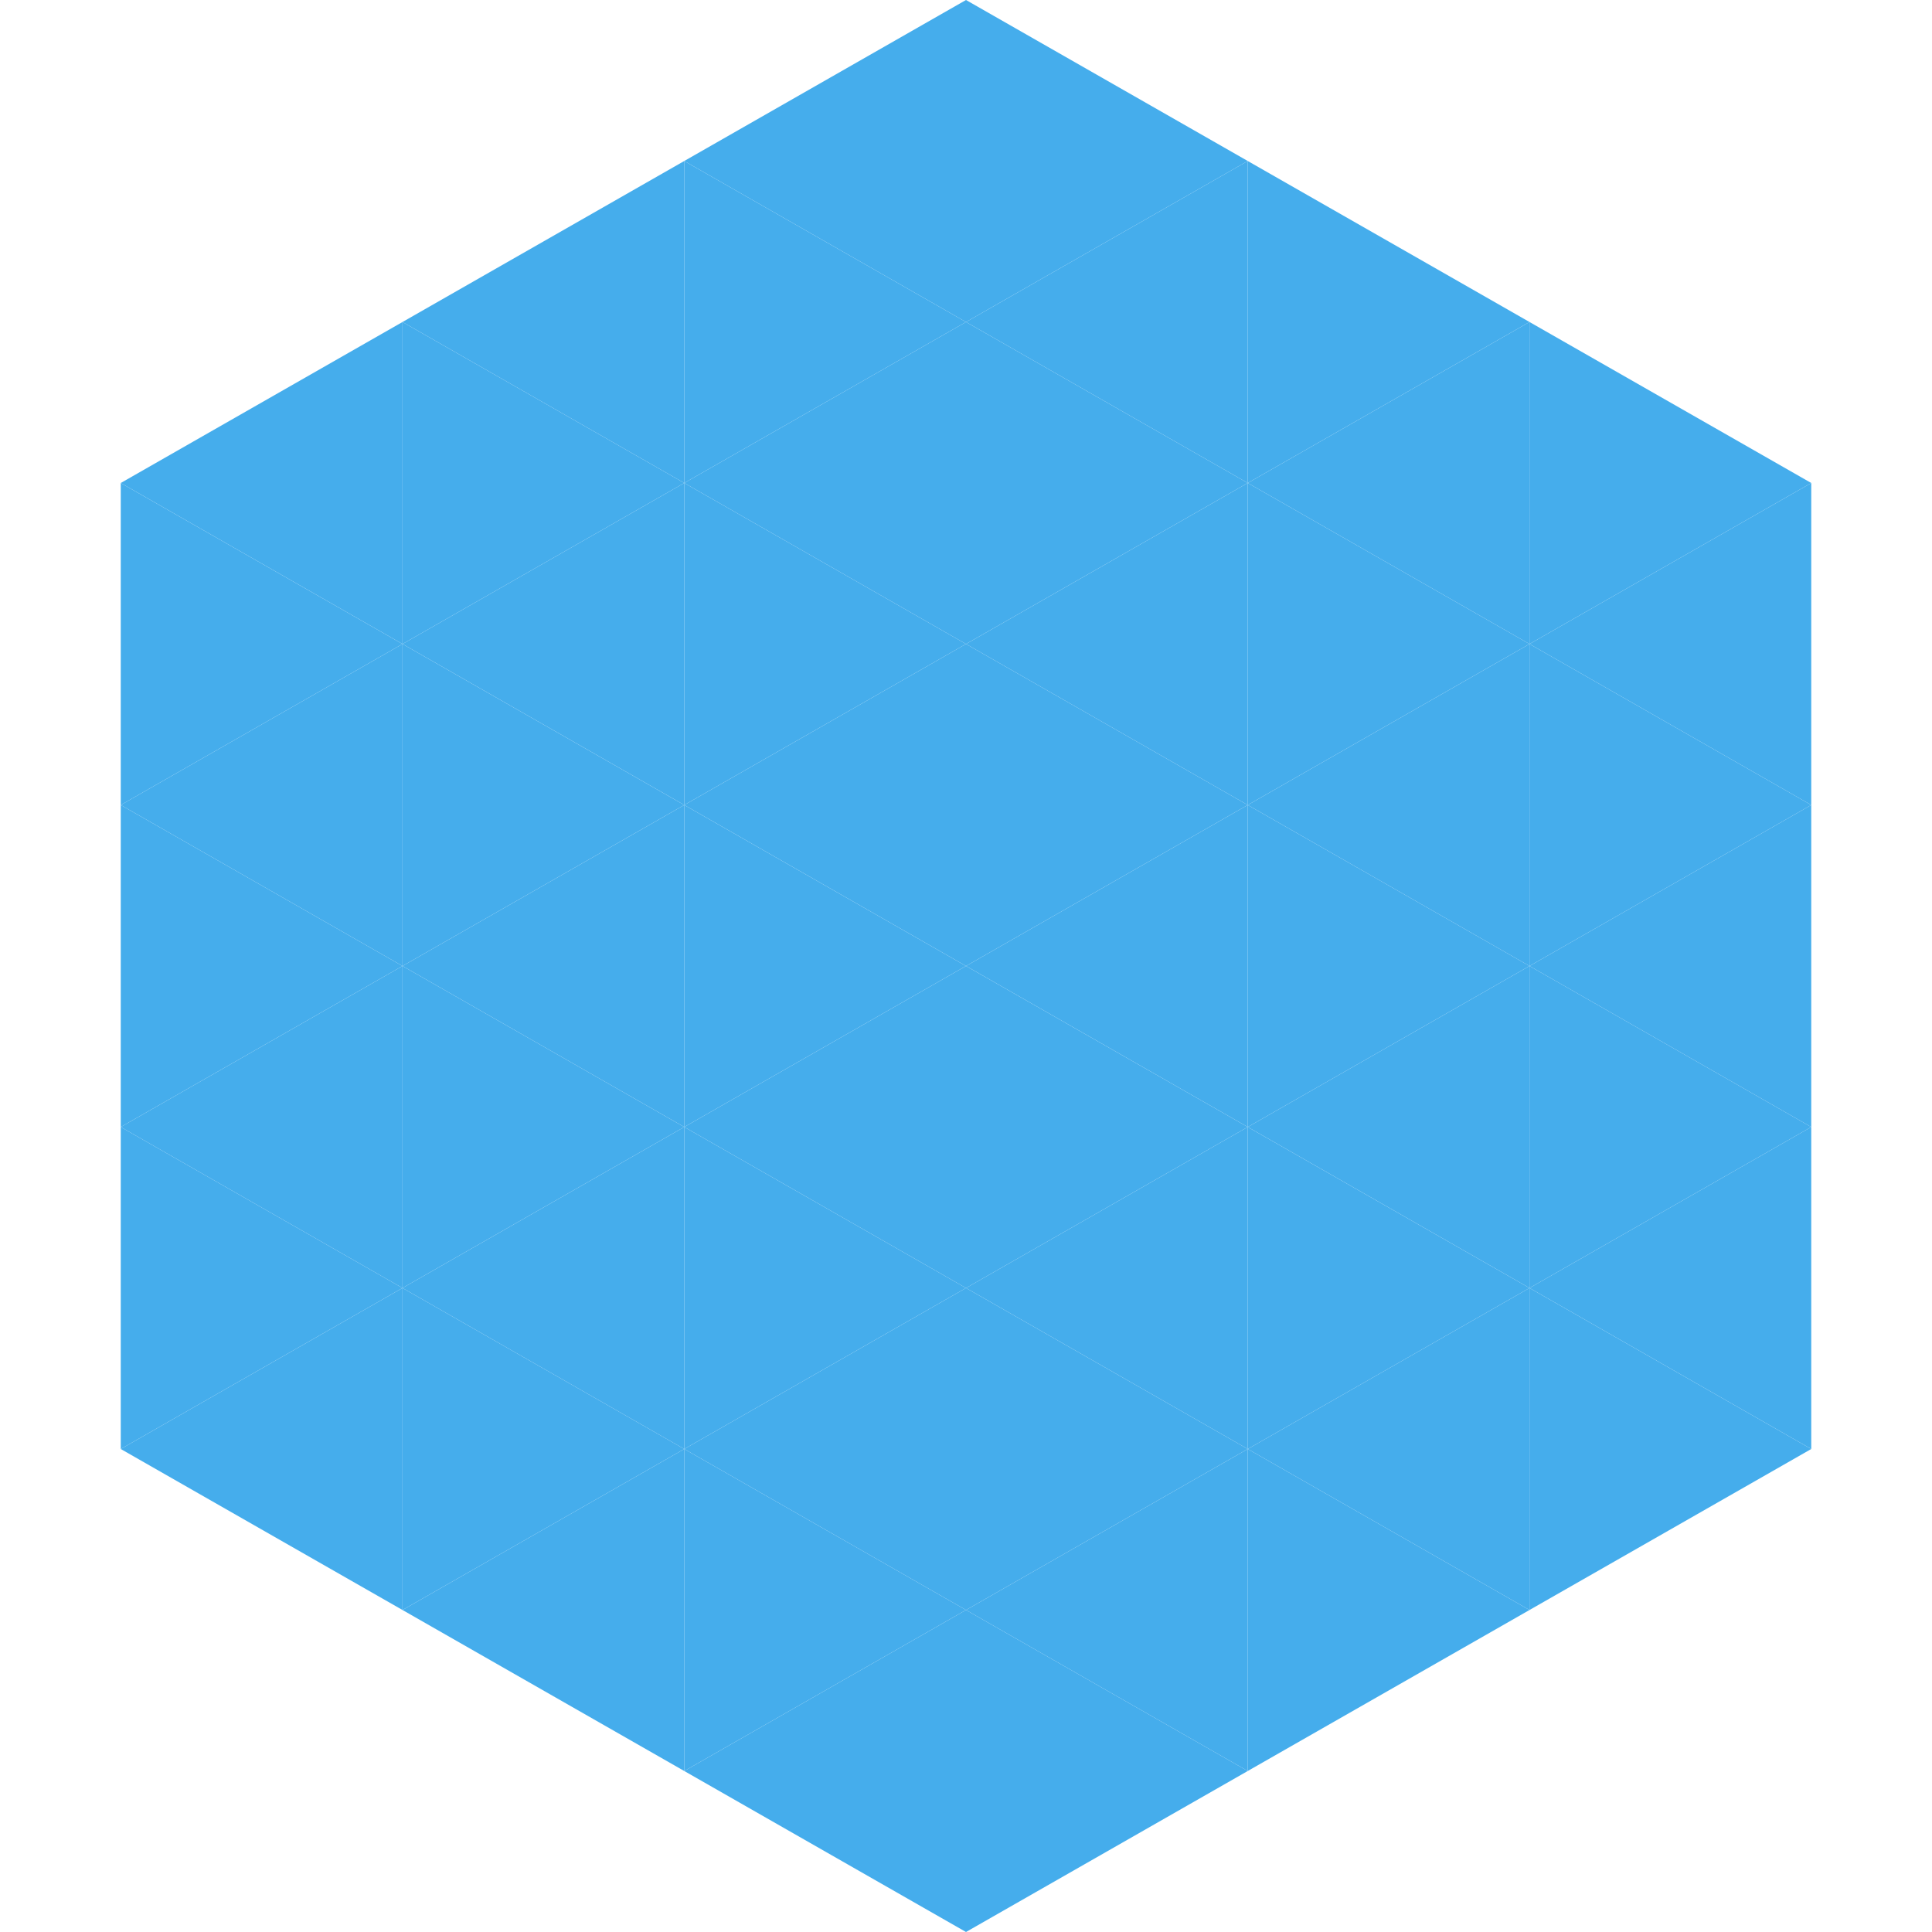 <?xml version="1.0"?>
<!-- Generated by SVGo -->
<svg width="240" height="240"
     xmlns="http://www.w3.org/2000/svg"
     xmlns:xlink="http://www.w3.org/1999/xlink">
<polygon points="50,40 15,60 50,80" style="fill:rgb(69,173,236)" />
<polygon points="190,40 225,60 190,80" style="fill:rgb(69,173,236)" />
<polygon points="15,60 50,80 15,100" style="fill:rgb(69,173,236)" />
<polygon points="225,60 190,80 225,100" style="fill:rgb(69,173,236)" />
<polygon points="50,80 15,100 50,120" style="fill:rgb(69,173,236)" />
<polygon points="190,80 225,100 190,120" style="fill:rgb(69,173,236)" />
<polygon points="15,100 50,120 15,140" style="fill:rgb(69,173,236)" />
<polygon points="225,100 190,120 225,140" style="fill:rgb(69,173,236)" />
<polygon points="50,120 15,140 50,160" style="fill:rgb(69,173,236)" />
<polygon points="190,120 225,140 190,160" style="fill:rgb(69,173,236)" />
<polygon points="15,140 50,160 15,180" style="fill:rgb(69,173,236)" />
<polygon points="225,140 190,160 225,180" style="fill:rgb(69,173,236)" />
<polygon points="50,160 15,180 50,200" style="fill:rgb(69,173,236)" />
<polygon points="190,160 225,180 190,200" style="fill:rgb(69,173,236)" />
<polygon points="15,180 50,200 15,220" style="fill:rgb(255,255,255); fill-opacity:0" />
<polygon points="225,180 190,200 225,220" style="fill:rgb(255,255,255); fill-opacity:0" />
<polygon points="50,0 85,20 50,40" style="fill:rgb(255,255,255); fill-opacity:0" />
<polygon points="190,0 155,20 190,40" style="fill:rgb(255,255,255); fill-opacity:0" />
<polygon points="85,20 50,40 85,60" style="fill:rgb(69,173,236)" />
<polygon points="155,20 190,40 155,60" style="fill:rgb(69,173,236)" />
<polygon points="50,40 85,60 50,80" style="fill:rgb(69,173,236)" />
<polygon points="190,40 155,60 190,80" style="fill:rgb(69,173,236)" />
<polygon points="85,60 50,80 85,100" style="fill:rgb(69,173,236)" />
<polygon points="155,60 190,80 155,100" style="fill:rgb(69,173,236)" />
<polygon points="50,80 85,100 50,120" style="fill:rgb(69,173,236)" />
<polygon points="190,80 155,100 190,120" style="fill:rgb(69,173,236)" />
<polygon points="85,100 50,120 85,140" style="fill:rgb(69,173,236)" />
<polygon points="155,100 190,120 155,140" style="fill:rgb(69,173,236)" />
<polygon points="50,120 85,140 50,160" style="fill:rgb(69,173,236)" />
<polygon points="190,120 155,140 190,160" style="fill:rgb(69,173,236)" />
<polygon points="85,140 50,160 85,180" style="fill:rgb(69,173,236)" />
<polygon points="155,140 190,160 155,180" style="fill:rgb(69,173,236)" />
<polygon points="50,160 85,180 50,200" style="fill:rgb(69,173,236)" />
<polygon points="190,160 155,180 190,200" style="fill:rgb(69,173,236)" />
<polygon points="85,180 50,200 85,220" style="fill:rgb(69,173,236)" />
<polygon points="155,180 190,200 155,220" style="fill:rgb(69,173,236)" />
<polygon points="120,0 85,20 120,40" style="fill:rgb(69,173,236)" />
<polygon points="120,0 155,20 120,40" style="fill:rgb(69,173,236)" />
<polygon points="85,20 120,40 85,60" style="fill:rgb(69,173,236)" />
<polygon points="155,20 120,40 155,60" style="fill:rgb(69,173,236)" />
<polygon points="120,40 85,60 120,80" style="fill:rgb(69,173,236)" />
<polygon points="120,40 155,60 120,80" style="fill:rgb(69,173,236)" />
<polygon points="85,60 120,80 85,100" style="fill:rgb(69,173,236)" />
<polygon points="155,60 120,80 155,100" style="fill:rgb(69,173,236)" />
<polygon points="120,80 85,100 120,120" style="fill:rgb(69,173,236)" />
<polygon points="120,80 155,100 120,120" style="fill:rgb(69,173,236)" />
<polygon points="85,100 120,120 85,140" style="fill:rgb(69,173,236)" />
<polygon points="155,100 120,120 155,140" style="fill:rgb(69,173,236)" />
<polygon points="120,120 85,140 120,160" style="fill:rgb(69,173,236)" />
<polygon points="120,120 155,140 120,160" style="fill:rgb(69,173,236)" />
<polygon points="85,140 120,160 85,180" style="fill:rgb(69,173,236)" />
<polygon points="155,140 120,160 155,180" style="fill:rgb(69,173,236)" />
<polygon points="120,160 85,180 120,200" style="fill:rgb(69,173,236)" />
<polygon points="120,160 155,180 120,200" style="fill:rgb(69,173,236)" />
<polygon points="85,180 120,200 85,220" style="fill:rgb(69,173,236)" />
<polygon points="155,180 120,200 155,220" style="fill:rgb(69,173,236)" />
<polygon points="120,200 85,220 120,240" style="fill:rgb(69,173,236)" />
<polygon points="120,200 155,220 120,240" style="fill:rgb(69,173,236)" />
<polygon points="85,220 120,240 85,260" style="fill:rgb(255,255,255); fill-opacity:0" />
<polygon points="155,220 120,240 155,260" style="fill:rgb(255,255,255); fill-opacity:0" />
</svg>
